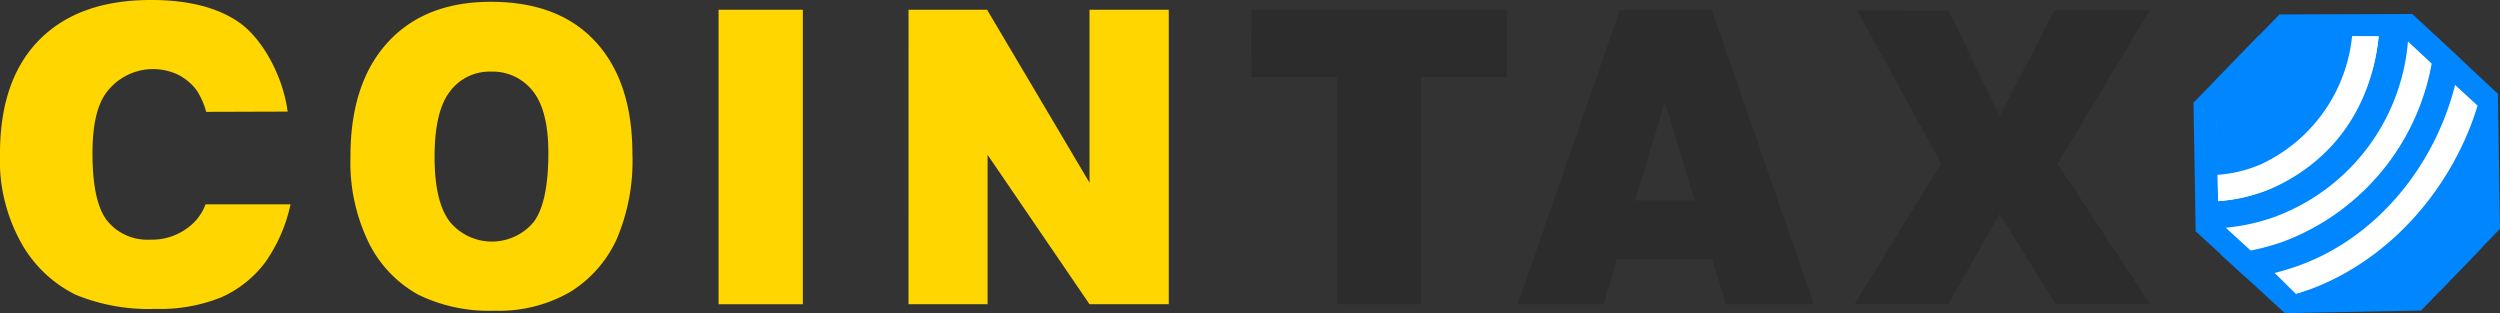 <svg xmlns="http://www.w3.org/2000/svg" width="240.252" height="30.09" viewBox="0 0 240.252 30.09">
  <rect x="0" y="0" width="240.252" height="30.09" fill="#333333" stroke="none"/>
  <g id="_01logo" data-name="01logo" transform="translate(-49.514 -92.412)">
    <path id="パス_897" data-name="パス 897" d="M1927.555,125.283l8.568,7.859,13.093-.243,7.583-7.861-.2-12.97-8.223-7.671-12.765.043-8.265,8.477s.186,11.1.207,12.366" transform="translate(-1667.034 -10.64)" fill="#0086ff"/>
    <path id="パス_898" data-name="パス 898" d="M1947.27,141.295l7.28,6.676,11.121-.206,6.443-6.679-.169-11.018-6.985-6.516-10.844.037-7.021,7.2s.157,9.433.176,10.505" transform="translate(-1684.563 -27.644)" fill="#fff"/>
    <path id="パス_899" data-name="パス 899" d="M1952.987,135.272a15.49,15.49,0,0,1-5.2,1.237l.042,2.617a19.369,19.369,0,0,0,5.335-1.057,19.7,19.7,0,0,0,12.982-17.753l-2.847.046a17.8,17.8,0,0,1-10.309,14.91" transform="translate(-1685.174 -24.772)" fill="#0086ff"/>
    <path id="パス_900" data-name="パス 900" d="M2016.374,167.175l-2.234-2.05c-2.012,6.981-6.52,14.027-14.921,17.206-1.362.515-1.083.437-2.41.857l2.051,2.032a10.357,10.357,0,0,0,2.319-.82c3.649-1.569,11.263-5.751,15.2-17.224" transform="translate(-1728.697 -64.55)" fill="#fff"/>
    <path id="パス_901" data-name="パス 901" d="M1963.486,123.289l-2.537-.028c-.873,5.991-4.739,10.653-8.945,12.4a15.259,15.259,0,0,1-3.989.941l.041,2.531a16.631,16.631,0,0,0,4.584-1.007c2.931-1.134,9.792-4.845,10.846-14.834" transform="translate(-1685.381 -27.386)" fill="#fff"/>
    <path id="パス_902" data-name="パス 902" d="M1950.307,121.284l-4.211,4.356.148,9.085a12.712,12.712,0,0,0,4.206-1.009,15.267,15.267,0,0,0,8.8-12.568Z" transform="translate(-1683.677 -25.51)" fill="#0086ff"/>
    <path id="パス_903" data-name="パス 903" d="M2032.911,194.386l-.308-13.935c-2.386,8.04-8.369,14.963-16.037,17.868-.406.154-1.087.373-1.5.508l13.873-.332Z" transform="translate(-1744.904 -78.156)" fill="#0086ff"/>
    <path id="パス_904" data-name="パス 904" d="M1971.089,122.536a22.54,22.54,0,0,1-14.673,19.869,21.84,21.84,0,0,1-5.939,1.19l2.546,2.317a25.035,25.035,0,0,0,5.29-1.352c8.009-3.033,13.885-10.927,15.207-19.753Z" transform="translate(-1687.566 -26.742)" fill="#0086ff"/>
    <path id="パス_905" data-name="パス 905" d="M69.261,112.048h8.174a15.119,15.119,0,0,1-2.47,5.623,10.73,10.73,0,0,1-4.18,3.31,15.655,15.655,0,0,1-6.354,1.115,18.431,18.431,0,0,1-7.645-1.36,12.124,12.124,0,0,1-5.12-4.785,16.22,16.22,0,0,1-2.153-8.767q0-7.122,3.788-10.948t10.719-3.825q5.423,0,8.527,2.193c2.068,1.461,4.127,4.917,4.61,8.532l-7.831.025a7.392,7.392,0,0,0-.862-2A5.1,5.1,0,0,0,66.644,99.6a5.6,5.6,0,0,0-7.029,1.877q-1.213,1.8-1.214,5.653,0,4.772,1.45,6.542a4.968,4.968,0,0,0,4.072,1.771,5.753,5.753,0,0,0,3.94-1.383,4.817,4.817,0,0,0,1.4-2.008" transform="translate(0 0)" fill="#ffd600"/>
    <path id="パス_906" data-name="パス 906" d="M349.528,108.83q0-7.029,3.567-10.946t9.936-3.915q6.529,0,10.061,3.848t3.533,10.78a19.143,19.143,0,0,1-1.543,8.252,11.626,11.626,0,0,1-4.46,5.013,13.665,13.665,0,0,1-7.268,1.791,15.446,15.446,0,0,1-7.323-1.547,11.541,11.541,0,0,1-4.7-4.9,17.544,17.544,0,0,1-1.8-8.381m8.081.039q0,4.349,1.471,6.246a5.235,5.235,0,0,0,8.037.039q1.425-1.859,1.427-6.676,0-4.054-1.49-5.923a4.892,4.892,0,0,0-4.04-1.872,4.734,4.734,0,0,0-3.924,1.9q-1.481,1.9-1.48,6.285" transform="translate(-266.335 -1.382)" fill="#ffd600"/>
    <rect id="長方形_23236" data-name="長方形 23236" width="8.099" height="28.303" transform="translate(118.569 93.347)" fill="#ffd600"/>
    <path id="パス_907" data-name="パス 907" d="M827.291,100.743h7.546l9.846,16.62v-16.62H852.3v28.3h-7.618l-9.794-14.357v14.357h-7.6Z" transform="translate(-690.466 -7.396)" fill="#ffd600"/>
    <path id="パス_908" data-name="パス 908" d="M1120.755,100.743h24.564V107.2h-8.241v21.846H1129V107.2h-8.242Z" transform="translate(-950.986 -7.396)" fill="#2c2c2c"/>
    <path id="パス_909" data-name="パス 909" d="M1367.488,124.727h-9.173l-1.276,4.317h-8.25l9.828-28.3h8.815l9.826,28.3H1368.8Zm-1.676-5.654-2.886-9.4-2.857,9.4Z" transform="translate(-1153.422 -7.394)" fill="#2c2c2c"/>
    <path id="パス_910" data-name="パス 910" d="M1637.268,101.29l8.795.006,4.887,10.183,5.25-10.2,9.17,0-8.852,14.754,8.906,13.485h-9.08l-5.393-8.687-4.935,8.687h-9.026l8.348-13.5Z" transform="translate(-1409.271 -7.872)" fill="#2c2c2c"/>
  </g>
</svg>
